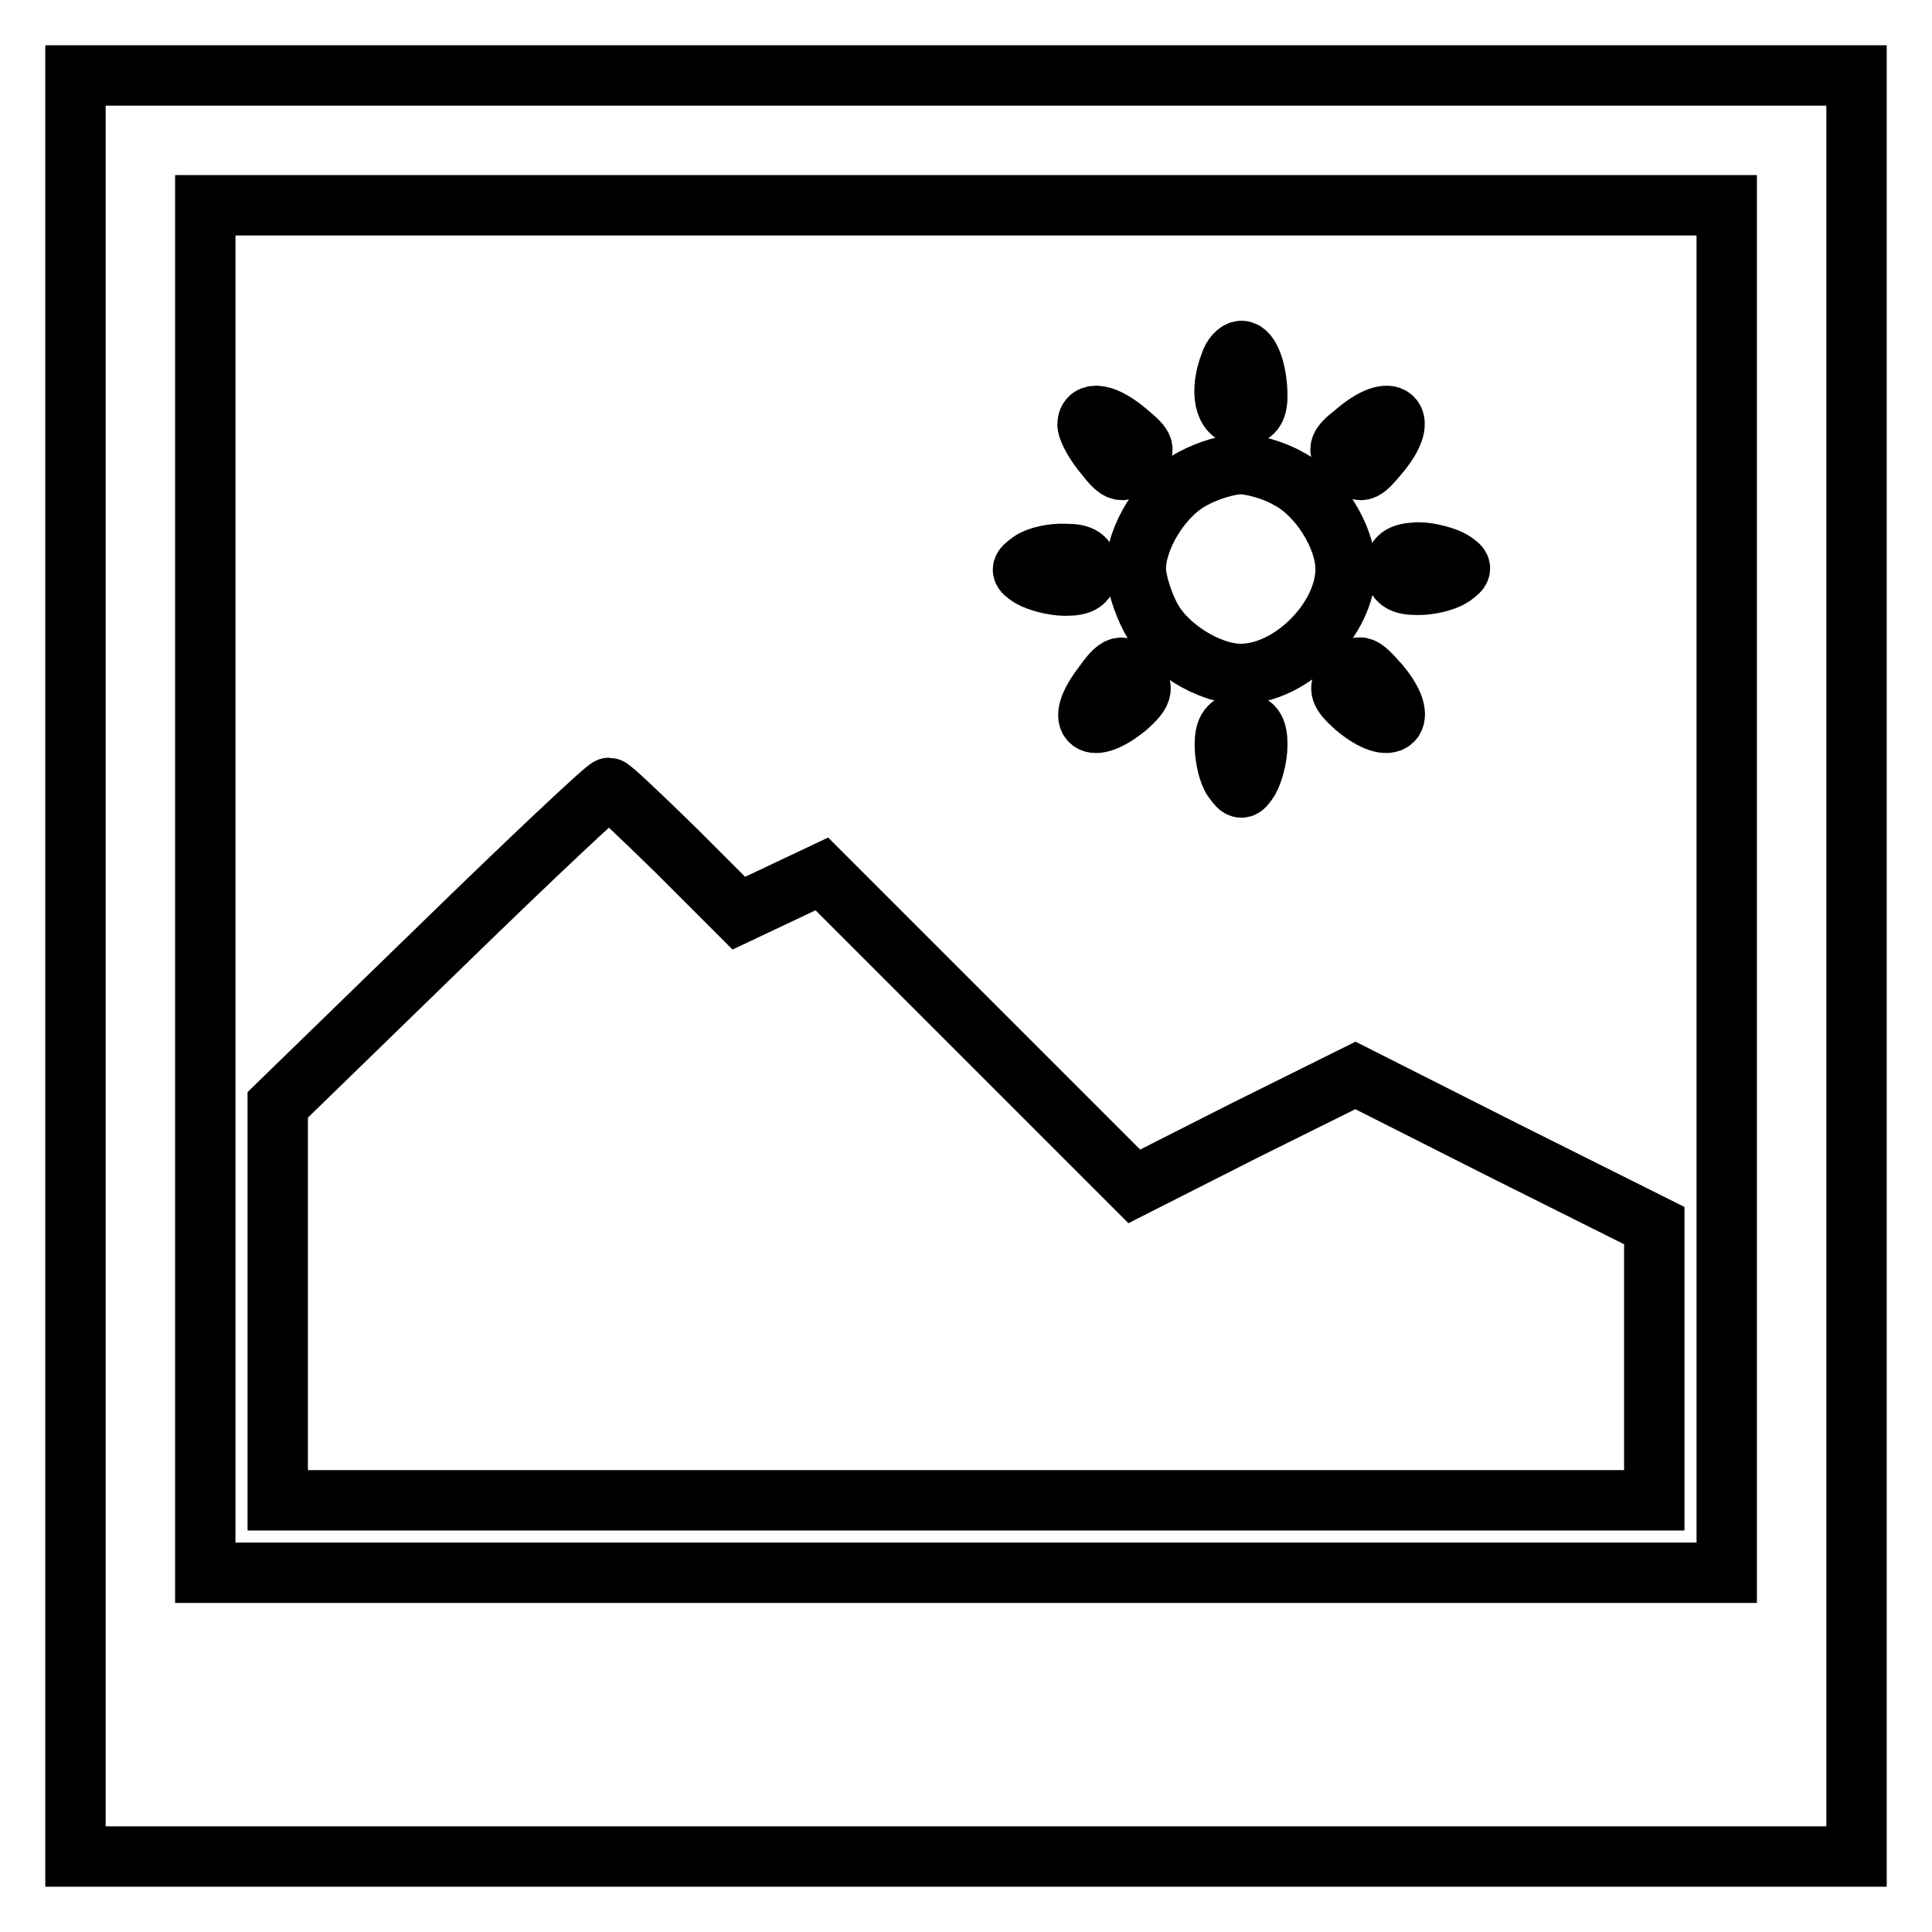 <?xml version="1.0" encoding="utf-8"?>
<!-- Svg Vector Icons : http://www.onlinewebfonts.com/icon -->
<!DOCTYPE svg PUBLIC "-//W3C//DTD SVG 1.1//EN" "http://www.w3.org/Graphics/SVG/1.1/DTD/svg11.dtd">
<svg version="1.1" xmlns="http://www.w3.org/2000/svg" xmlns:xlink="http://www.w3.org/1999/xlink" x="0px" y="0px" viewBox="0 0 256 256" enable-background="new 0 0 256 256" xml:space="preserve">
<g> <g> <path stroke-width="8" fill-opacity="0" stroke="#000000"  d="M10,128v118h118h118V128V10H128H10V128z M228.8,117.8v90.6H128H27.2v-90.6V27.2H128h100.8V117.8z"/> <path stroke-width="8" fill-opacity="0" stroke="#000000"  d="M163,48.2c-1.4,3.6-0.8,6.9,1.5,6.9c1.5,0,2.1-0.8,2.1-2.6c0-3.2-1-6-2.1-6C164,46.5,163.3,47.2,163,48.2z  "/> <path stroke-width="8" fill-opacity="0" stroke="#000000"  d="M144.1,56.3c0.1,0.8,1.1,2.6,2.3,4c1.9,2.4,2.3,2.5,3.9,0.9c1.6-1.6,1.5-1.9-0.9-3.9  C146.5,54.8,144.1,54.4,144.1,56.3z"/> <path stroke-width="8" fill-opacity="0" stroke="#000000"  d="M179.6,57.3c-2.4,1.9-2.5,2.3-0.9,3.9s1.9,1.5,3.9-0.9C186.8,55.4,184.5,53.1,179.6,57.3z"/> <path stroke-width="8" fill-opacity="0" stroke="#000000"  d="M158.1,63.4c-4.1,2.1-7.6,7.8-7.6,12c0,1.5,0.9,4.4,1.9,6.3c2.1,4.1,7.8,7.6,12,7.6  c6.7,0,13.9-7.3,13.9-13.9c0-4.2-3.5-9.9-7.6-12c-1.9-1.1-4.8-1.9-6.3-1.9S160.1,62.3,158.1,63.4z"/> <path stroke-width="8" fill-opacity="0" stroke="#000000"  d="M136.6,74.4c-1.4,1-1.4,1.2,0,2.1c0.9,0.5,2.9,1.1,4.6,1.1c2.1,0,2.9-0.5,2.9-2.1s-0.8-2.1-2.9-2.1  C139.5,73.3,137.4,73.8,136.6,74.4z"/> <path stroke-width="8" fill-opacity="0" stroke="#000000"  d="M184.9,75.4c0,1.6,0.8,2.1,3,2.1c1.6,0,3.6-0.5,4.5-1.1c1.4-1,1.4-1.2,0-2.1c-0.9-0.5-2.9-1.1-4.5-1.1  C185.6,73.3,184.9,73.8,184.9,75.4z"/> <path stroke-width="8" fill-opacity="0" stroke="#000000"  d="M146,91c-3.6,4.8-1.4,6.5,3.3,2.7c2-1.8,2.3-2.5,1.2-3.8C148.7,87.8,148.2,87.9,146,91z"/> <path stroke-width="8" fill-opacity="0" stroke="#000000"  d="M178.4,89.9c-1.1,1.3-0.9,1.9,1.2,3.8c4.8,4,7.2,1.8,3.2-3C180.3,87.9,180.1,87.8,178.4,89.9z"/> <path stroke-width="8" fill-opacity="0" stroke="#000000"  d="M162.3,98.7c0,1.7,0.5,3.8,1.1,4.6c1,1.4,1.2,1.4,2.1,0c0.5-0.9,1.1-2.9,1.1-4.6c0-2.1-0.5-2.9-2.1-2.9  S162.3,96.6,162.3,98.7z"/> <path stroke-width="8" fill-opacity="0" stroke="#000000"  d="M58.4,125.4l-21.6,21v26.2v26.2H128h91.2v-18.2v-18.2l-19.8-9.9l-19.8-10l-14.7,7.3l-14.6,7.4l-20.7-20.7  l-20.7-20.7l-5.5,2.6l-5.5,2.6l-8.3-8.3c-4.6-4.5-8.6-8.3-8.9-8.3C80.3,104.4,70.3,113.8,58.4,125.4z"/> </g></g>
</svg>